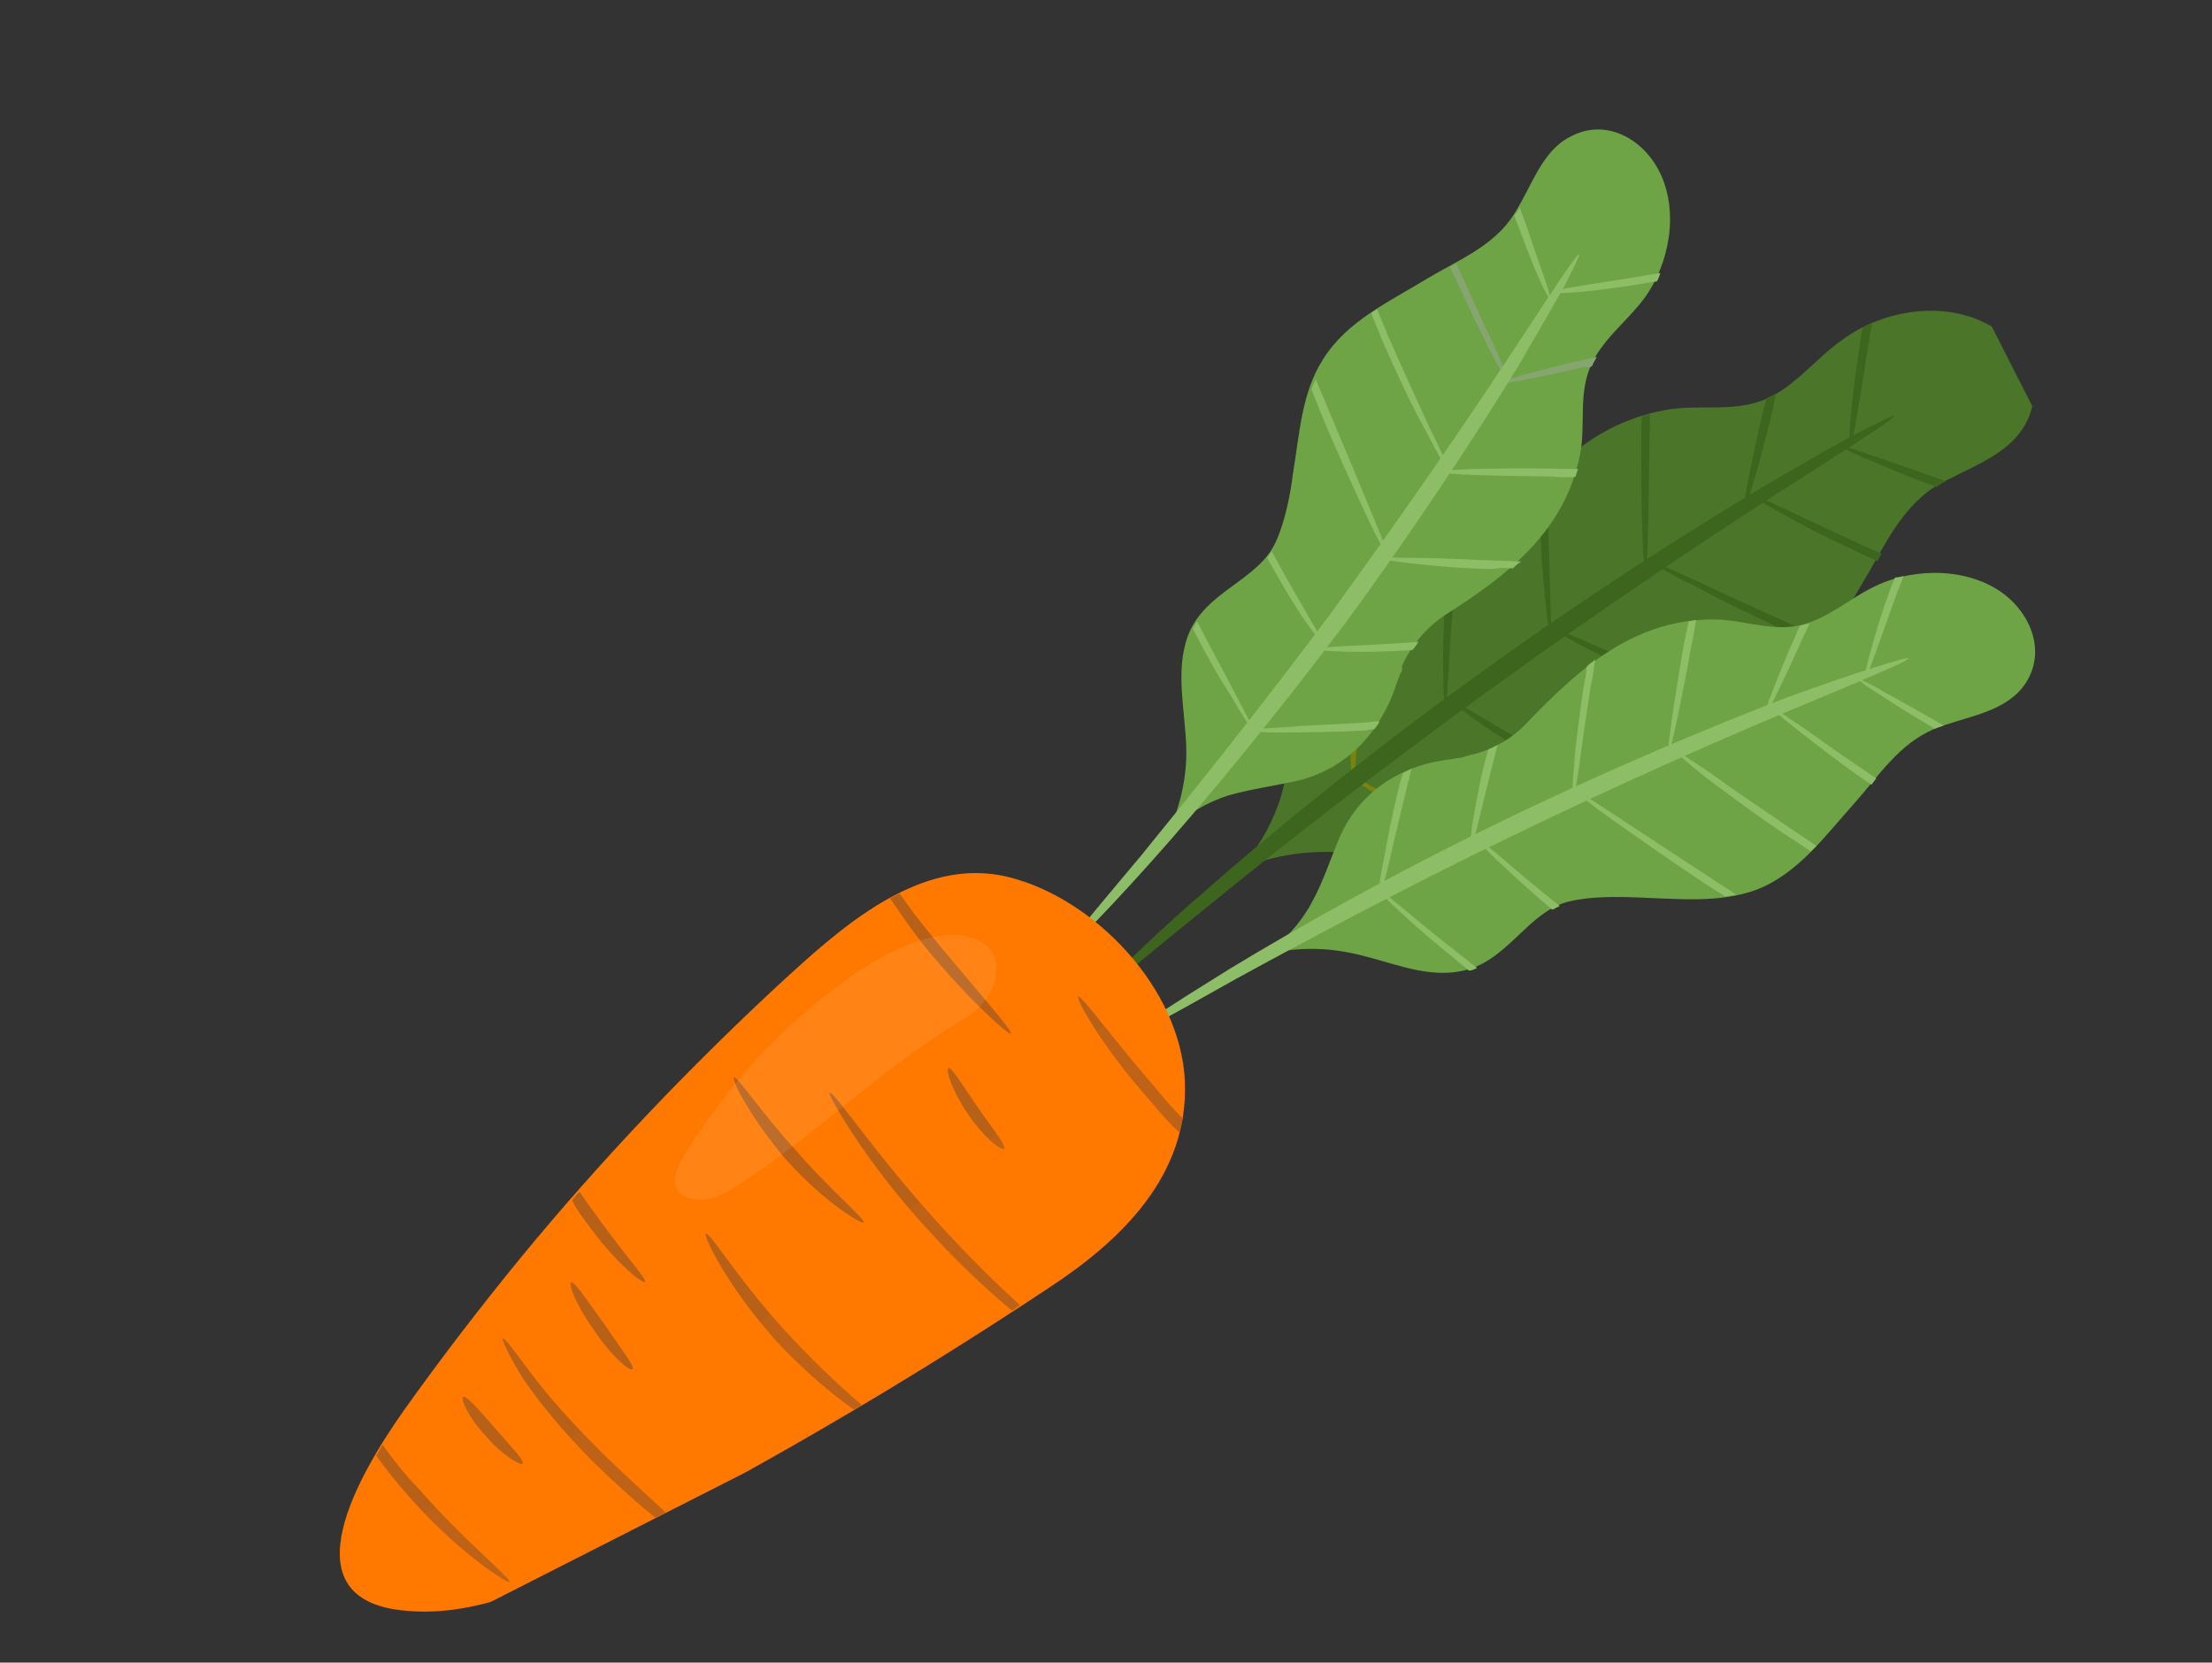 <?xml version="1.0" encoding="UTF-8"?> <svg xmlns="http://www.w3.org/2000/svg" width="137" height="103" viewBox="0 0 137 103" fill="none"><rect x="0" y="0" width="137" height="103" fill="#333333" stroke="none"/> <g clip-path="url(#clip0_119_2099)"> <path d="M87.787 37.975C86.969 38.309 86.183 38.544 85.365 38.877C82.846 40.075 81.023 42.154 80.319 44.817C79.838 46.461 79.751 48.233 79.171 49.845C78.624 51.358 77.78 52.774 76.639 53.93C78.438 53.098 80.405 52.757 82.308 52.777C84.966 52.825 87.76 53.626 90.248 52.691C93.357 51.522 94.087 47.776 96.868 46.609C98.209 46.01 100.175 45.668 101.683 45.395C104.436 44.983 107.323 44.833 109.643 43.406C112.355 41.78 113.778 38.752 115.336 36.15C116.634 34.008 117.635 31.606 119.791 30.181C121.817 28.986 124.274 28.313 125.409 26.337C126.803 23.9 125.375 21.252 123.037 20.053C120.238 18.595 116.535 19.244 114.086 21.065C112.388 22.257 111.088 24.071 109.157 24.805C107.226 25.54 105.155 25.029 103.124 25.404C97.782 26.391 94.725 30.415 91.965 34.699C91.088 36.05 89.815 37.108 88.343 37.774C88.114 37.809 87.983 37.875 87.787 37.975Z" fill="#4B7629"></path> <path d="M115.95 20.035C115.887 20.396 115.823 20.758 115.76 21.119C115.194 24.699 114.753 27.557 114.589 27.558C114.425 27.559 114.668 24.637 115.235 21.057C115.266 20.794 115.297 20.531 115.361 20.334C115.524 20.169 115.72 20.069 115.95 20.035Z" fill="#3D651D"></path> <path d="M109.419 24.672C109.615 24.573 109.811 24.473 110.007 24.373C109.911 24.669 109.88 24.932 109.817 25.293C109.018 28.579 108.249 31.275 108.085 31.276C107.921 31.277 108.493 28.517 109.258 25.166C109.356 25.034 109.354 24.87 109.419 24.672Z" fill="#3D651D"></path> <path d="M101.683 25.807C101.814 25.741 102.043 25.706 102.174 25.64C102.21 26.197 102.182 26.788 102.153 27.379C102.116 31.677 102.074 35.156 101.91 35.157C101.746 35.158 101.624 31.681 101.661 27.382C101.624 26.825 101.686 26.299 101.683 25.807Z" fill="#3D651D"></path> <path d="M95.248 30.149C95.411 29.984 95.574 29.819 95.769 29.555C95.807 30.276 95.778 30.867 95.848 31.49C95.89 32.868 95.966 34.475 96.016 37.001C96.058 38.379 96.097 39.265 96.031 39.298C95.966 39.331 95.828 38.413 95.688 37.003C95.547 35.593 95.403 33.691 95.356 31.493C95.32 31.1 95.251 30.641 95.248 30.149Z" fill="#3D651D"></path> <path d="M114.164 27.692C114.196 27.593 115.018 27.916 116.301 28.334C118.11 28.978 119.392 29.396 120.51 29.815C120.314 29.915 120.118 30.015 119.955 30.18C118.541 29.664 117.192 29.115 116.237 28.695C114.889 28.146 114.131 27.791 114.164 27.692Z" fill="#3D651D"></path> <path d="M116.538 34.304C116.44 34.436 116.376 34.633 116.278 34.765C114.139 33.795 112.164 32.824 110.78 32.046C109.299 31.236 108.376 30.717 108.408 30.618C108.441 30.52 109.428 31.005 110.942 31.717C113.312 32.816 114.958 33.626 116.538 34.304Z" fill="#3D651D"></path> <path d="M102.301 34.794C102.333 34.695 103.354 35.246 105.032 35.956C106.678 36.766 109.014 37.8 111.582 38.964C112.207 39.222 112.766 39.514 113.358 39.707C113.261 39.839 113.163 39.971 113.099 40.168C112.572 39.942 111.947 39.683 111.421 39.457C108.854 38.293 106.549 37.16 104.969 36.318C103.224 35.476 102.235 34.827 102.301 34.794Z" fill="#3D651D"></path> <path d="M90.075 36.647C90.042 36.746 90.076 36.811 90.043 36.91C89.709 40.784 89.631 43.868 89.532 43.836C89.467 43.87 89.396 43.083 89.387 41.77C89.346 40.556 89.4 38.883 89.519 37.012C89.65 36.945 89.912 36.812 90.075 36.647Z" fill="#3D651D"></path> <path d="M83.927 39.773C84.123 39.673 84.286 39.508 84.482 39.408C84.485 39.736 84.454 39.999 84.39 40.36C84.335 41.87 84.182 43.512 84.035 46.138C83.947 47.582 83.855 48.534 83.789 48.567C83.724 48.6 83.652 47.649 83.642 46.173C83.632 44.697 83.651 42.629 83.833 40.397C83.929 40.101 83.928 39.937 83.927 39.773Z" fill="#798409"></path> <path d="M96.193 38.968C96.225 38.87 97.377 39.354 99.187 40.162C102.115 41.39 104.255 42.36 106.361 43.264C107.019 43.588 107.709 43.813 108.368 44.137C108.172 44.236 107.877 44.304 107.681 44.404C107.154 44.178 106.661 44.017 106.2 43.757C103.37 42.562 100.868 41.365 99.058 40.557C97.182 39.618 96.128 39.002 96.193 38.968Z" fill="#3D651D"></path> <path d="M90.022 43.505C90.12 43.373 92.822 45.127 96.247 47.007C96.051 47.107 95.953 47.239 95.757 47.339C94.143 46.431 92.693 45.522 91.671 44.807C90.649 44.092 90.055 43.571 90.022 43.505Z" fill="#3D651D"></path> <path d="M83.721 48.108C83.753 48.009 84.807 48.626 86.421 49.534C87.705 50.28 89.483 51.187 91.393 52.191C91.197 52.291 91.001 52.39 90.87 52.457C89.059 51.485 87.445 50.577 86.225 49.797C84.612 48.889 83.655 48.141 83.721 48.108Z" fill="#798409"></path> <path d="M67.995 61.535C68.028 61.6 68.747 61.071 69.922 60.144C71.423 58.887 73.12 57.53 74.98 56.009C79.287 52.502 85.228 47.836 92.085 42.868C98.877 37.933 105.214 33.724 109.853 30.707C111.911 29.413 113.708 28.253 115.374 27.159C116.681 26.33 117.399 25.8 117.301 25.768C117.267 25.703 116.483 26.102 115.109 26.8C113.736 27.498 111.775 28.66 109.422 30.021C104.683 32.842 98.214 36.953 91.357 41.921C84.5 46.889 78.56 51.719 74.418 55.389C72.297 57.208 70.7 58.761 69.591 59.818C68.483 60.876 67.897 61.503 67.995 61.535Z" fill="#3D651D"></path> <path d="M86.729 41.722C86.439 42.446 86.247 43.202 85.858 43.894C84.757 46.1 82.93 47.687 80.539 48.326C79.065 48.664 77.524 48.871 76.083 49.275C74.741 49.711 73.466 50.441 72.423 51.465C73.102 49.886 73.516 48.111 73.472 46.405C73.423 44.043 72.751 41.587 73.589 39.35C74.653 36.587 77.963 35.974 79.029 33.538C79.579 32.354 79.928 30.612 80.084 29.299C80.494 26.868 80.608 24.341 81.939 22.265C83.433 19.859 86.115 18.66 88.435 17.234C90.331 16.105 92.523 15.238 93.757 13.293C94.861 11.58 95.47 9.377 97.236 8.48C99.426 7.284 101.731 8.581 102.762 10.608C104.026 13.093 103.391 16.379 101.831 18.489C100.758 19.94 99.125 21.099 98.448 22.843C97.77 24.587 98.209 26.421 97.86 28.162C96.907 32.926 93.415 35.608 89.559 38.062C88.383 38.824 87.406 39.979 86.825 41.263C86.859 41.492 86.827 41.591 86.729 41.722Z" fill="#6FA446"></path> <path d="M102.837 16.908C102.542 16.975 102.149 17.011 101.854 17.078C98.74 17.591 96.118 17.937 96.119 18.101C96.12 18.265 98.744 18.083 101.923 17.537C102.152 17.503 102.382 17.468 102.611 17.434C102.709 17.302 102.773 17.105 102.837 16.908Z" fill="#8EBD68"></path> <path d="M98.61 22.678C98.675 22.48 98.772 22.348 98.902 22.118C98.607 22.186 98.378 22.22 98.083 22.287C95.134 22.963 92.777 23.668 92.81 23.734C92.876 23.864 95.268 23.389 98.217 22.713C98.349 22.811 98.48 22.744 98.61 22.678Z" fill="#87A571"></path> <path d="M97.574 29.542C97.638 29.345 97.67 29.246 97.734 29.049C97.242 29.052 96.75 29.056 96.159 29.027C92.353 28.987 89.269 29.073 89.27 29.237C89.272 29.401 92.356 29.479 96.163 29.519C96.688 29.581 97.18 29.578 97.574 29.542Z" fill="#8EBD68"></path> <path d="M93.707 35.212C93.87 35.047 94.033 34.882 94.229 34.782C93.573 34.786 93.048 34.724 92.555 34.728C91.308 34.703 89.93 34.581 87.698 34.563C86.451 34.539 85.696 34.511 85.664 34.61C85.698 34.675 86.42 34.802 87.635 34.925C88.85 35.048 90.59 35.233 92.493 35.253C92.854 35.152 93.28 35.182 93.707 35.212Z" fill="#8EBD68"></path> <path d="M95.99 18.496C96.056 18.462 95.854 17.742 95.419 16.564C94.851 14.96 94.515 13.814 94.115 12.865C94.051 13.062 93.888 13.227 93.79 13.359C94.291 14.668 94.692 15.781 95.059 16.665C95.559 17.81 95.925 18.529 95.99 18.496Z" fill="#8EBD68"></path> <path d="M90.201 16.336C90.07 16.402 89.939 16.469 89.808 16.535C90.707 18.465 91.507 20.199 92.138 21.442C92.837 22.815 93.334 23.632 93.4 23.599C93.465 23.565 93.098 22.682 92.499 21.341C91.5 19.215 90.834 17.743 90.201 16.336Z" fill="#87A571"></path> <path d="M89.629 28.972C89.695 28.939 89.295 27.99 88.563 26.551C87.897 25.079 86.932 23.018 85.932 20.728C85.731 20.172 85.465 19.649 85.298 19.158C85.167 19.224 85.037 19.291 84.939 19.423C85.106 19.914 85.372 20.437 85.54 20.928C86.539 23.218 87.505 25.279 88.302 26.684C89.033 28.123 89.564 29.005 89.629 28.972Z" fill="#8EBD68"></path> <path d="M87.864 39.746C87.799 39.78 87.7 39.747 87.635 39.781C84.224 40.033 81.435 40.052 81.436 40.216C81.47 40.281 82.159 40.342 83.242 40.368C84.325 40.394 85.802 40.384 87.474 40.274C87.637 40.109 87.767 39.878 87.864 39.746Z" fill="#8EBD68"></path> <path d="M85.112 45.179C85.209 45.047 85.372 44.882 85.437 44.684C85.109 44.687 84.879 44.721 84.65 44.755C83.305 44.863 81.829 44.873 79.533 45.052C78.254 45.126 77.368 45.165 77.401 45.23C77.435 45.296 78.223 45.389 79.535 45.38C80.848 45.371 82.652 45.359 84.653 45.247C84.784 45.181 84.948 45.18 85.112 45.179Z" fill="#8EBD68"></path> <path d="M85.925 34.313C85.99 34.279 85.557 33.265 84.89 31.629C83.822 29.044 83.022 27.146 82.222 25.249C81.988 24.627 81.722 24.104 81.488 23.482C81.424 23.679 81.294 23.91 81.23 24.107C81.364 24.533 81.597 24.991 81.764 25.482C82.798 28.001 83.83 30.193 84.563 31.795C85.295 33.398 85.859 34.346 85.925 34.313Z" fill="#8EBD68"></path> <path d="M81.827 39.688C81.957 39.622 80.399 37.204 78.771 34.163C78.673 34.295 78.576 34.427 78.478 34.559C79.308 36.03 80.039 37.305 80.668 38.219C81.331 39.199 81.794 39.787 81.827 39.688Z" fill="#8EBD68"></path> <path d="M77.697 45.327C77.763 45.293 77.232 44.411 76.467 42.907C75.868 41.73 75.005 40.193 74.141 38.493C74.043 38.625 73.979 38.822 73.881 38.954C74.713 40.589 75.509 41.995 76.205 43.04C77.036 44.511 77.632 45.36 77.697 45.327Z" fill="#8EBD68"></path> <path d="M65.715 59.155C65.749 59.221 66.303 58.692 67.281 57.701C68.258 56.71 69.594 55.29 71.222 53.475C74.479 49.843 78.808 44.597 83.329 38.596C87.75 32.561 91.453 26.893 94.017 22.709C95.25 20.601 96.255 18.855 96.904 17.702C97.519 16.484 97.843 15.825 97.809 15.76C97.677 15.662 96.021 18.233 93.325 22.32C90.629 26.406 86.795 31.977 82.439 37.978C77.983 43.947 73.753 49.225 70.662 53.019C67.537 56.748 65.584 59.058 65.715 59.155Z" fill="#8EBD68"></path> <path d="M90.603 46.914C89.849 47.05 89.062 47.121 88.341 47.323C85.951 47.962 84.025 49.517 83.023 51.755C82.409 53.137 81.992 54.584 81.214 55.967C80.533 57.218 79.523 58.308 78.38 59.136C80.051 58.698 81.855 58.686 83.498 59.003C85.864 59.447 88.103 60.613 90.429 60.171C93.313 59.692 94.572 56.501 97.127 55.86C98.437 55.523 100.176 55.544 101.522 55.601C103.95 55.683 106.479 55.962 108.77 55.126C111.388 54.124 113.111 51.684 114.902 49.704C116.367 48.053 117.601 46.109 119.76 45.176C121.593 44.409 123.888 44.23 125.223 42.646C126.785 40.699 125.948 38.244 124.167 36.845C121.99 35.154 118.61 35.143 116.223 36.275C114.555 37.041 113.12 38.429 111.318 38.769C109.515 39.109 107.804 38.333 105.934 38.378C101.111 38.444 97.785 41.452 94.656 44.688C93.712 45.744 92.372 46.508 91.028 46.78C90.898 46.846 90.734 46.847 90.603 46.914Z" fill="#6FA446"></path> <path d="M117.892 35.673C117.796 35.969 117.699 36.265 117.537 36.594C116.442 39.62 115.638 42.087 115.506 41.989C115.408 41.957 116.014 39.426 117.11 36.4C117.174 36.203 117.304 35.972 117.368 35.775C117.532 35.774 117.761 35.74 117.892 35.673Z" fill="#8EBD68"></path> <path d="M111.482 38.767C111.711 38.733 111.842 38.667 112.072 38.632C111.942 38.863 111.845 39.159 111.716 39.389C110.487 42.154 109.387 44.359 109.288 44.327C109.189 44.295 110.06 41.96 111.288 39.195C111.352 38.998 111.45 38.866 111.482 38.767Z" fill="#8EBD68"></path> <path d="M104.59 38.486C104.754 38.484 104.884 38.418 105.048 38.417C104.953 38.877 104.891 39.402 104.763 39.961C104.099 43.673 103.431 46.729 103.332 46.697C103.233 46.665 103.639 43.578 104.303 39.866C104.399 39.406 104.494 38.946 104.59 38.486Z" fill="#8EBD68"></path> <path d="M98.276 41.284C98.439 41.119 98.635 41.019 98.798 40.854C98.704 41.478 98.641 42.004 98.514 42.562C98.326 43.81 98.105 45.157 97.824 47.357C97.636 48.605 97.509 49.328 97.444 49.361C97.379 49.395 97.373 48.574 97.496 47.359C97.586 46.079 97.805 44.404 98.087 42.532C98.183 42.072 98.246 41.711 98.276 41.284Z" fill="#8EBD68"></path> <path d="M115.146 42.09C115.212 42.057 115.87 42.38 116.924 42.997C118.406 43.807 119.46 44.423 120.382 44.942C120.186 45.042 120.022 45.043 119.826 45.143C118.64 44.429 117.586 43.813 116.828 43.293C115.74 42.611 115.114 42.189 115.146 42.09Z" fill="#8EBD68"></path> <path d="M116.204 48.218C116.107 48.35 116.009 48.482 115.912 48.614C114.165 47.445 112.647 46.241 111.559 45.395C110.339 44.452 109.613 43.833 109.678 43.8C109.743 43.767 110.502 44.286 111.754 45.131C113.567 46.431 114.952 47.374 116.204 48.218Z" fill="#8EBD68"></path> <path d="M103.691 46.432C103.757 46.399 104.548 46.984 105.899 47.861C107.218 48.836 109.097 50.103 111.108 51.468C111.602 51.793 112.096 52.118 112.492 52.41C112.394 52.542 112.264 52.609 112.166 52.741C111.705 52.481 111.276 52.123 110.815 51.864C108.706 50.467 106.958 49.133 105.639 48.158C104.385 47.149 103.626 46.465 103.691 46.432Z" fill="#8EBD68"></path> <path d="M92.763 46.145C92.731 46.243 92.731 46.243 92.699 46.342C91.835 49.662 91.295 52.323 91.131 52.324C91.033 52.292 91.094 51.602 91.283 50.518C91.473 49.434 91.726 47.989 92.175 46.444C92.371 46.344 92.567 46.244 92.763 46.145Z" fill="#8EBD68"></path> <path d="M86.902 47.89C87.098 47.79 87.229 47.724 87.425 47.624C87.328 47.92 87.297 48.183 87.233 48.38C86.914 49.695 86.562 51.108 86.052 53.342C85.733 54.657 85.541 55.413 85.442 55.381C85.344 55.349 85.437 54.561 85.691 53.279C85.945 51.998 86.261 50.191 86.773 48.285C86.805 48.186 86.87 47.989 86.902 47.89Z" fill="#8EBD68"></path> <path d="M97.704 49.064C97.77 49.031 98.627 49.583 100.11 50.557C102.45 52.084 104.196 53.253 105.91 54.358C106.438 54.748 106.997 55.039 107.525 55.429C107.296 55.464 107.066 55.498 106.837 55.532C106.441 55.24 106.013 55.046 105.617 54.753C103.376 53.259 101.332 51.829 99.915 50.821C98.497 49.814 97.672 49.163 97.704 49.064Z" fill="#8EBD68"></path> <path d="M91.688 52.123C91.785 51.992 93.866 53.979 96.603 56.126C96.473 56.193 96.276 56.293 96.146 56.359C94.859 55.285 93.769 54.275 92.977 53.526C92.086 52.744 91.622 52.157 91.688 52.123Z" fill="#8EBD68"></path> <path d="M85.408 55.151C85.474 55.118 86.298 55.769 87.585 56.843C88.608 57.722 89.96 58.763 91.478 59.967C91.347 60.033 91.151 60.133 90.987 60.134C89.568 58.962 88.314 57.954 87.39 57.107C86.037 55.902 85.343 55.185 85.408 55.151Z" fill="#8EBD68"></path> <path d="M69.589 64.346C69.656 64.477 72.304 63.048 76.586 60.624C80.901 58.266 86.851 55.076 93.523 51.849C100.261 48.588 106.378 45.889 110.926 43.988C115.409 42.121 118.255 40.921 118.189 40.79C118.156 40.724 117.435 40.926 116.158 41.328C114.881 41.731 112.983 42.367 110.691 43.203C106.077 44.972 99.762 47.607 93.025 50.868C86.287 54.128 80.403 57.449 76.188 60.004C74.129 61.297 72.43 62.326 71.287 63.154C70.143 63.818 69.556 64.281 69.589 64.346Z" fill="#8EBD68"></path> <path d="M37.45 96.159C39.641 94.963 41.765 93.636 43.693 92.573C50.984 88.62 58.042 84.373 64.935 79.799C69.443 76.848 73.649 72.817 73.38 66.946C73.112 61.238 67.825 55.696 62.533 54.353C56.946 52.914 51.924 57.607 48.109 61.111C42.468 66.365 37.157 71.946 32.275 77.885C29.736 80.986 27.362 84.086 25.054 87.317C22.421 91.043 17.488 99.147 25.138 99.785C29.373 100.183 33.593 98.285 37.45 96.159Z" fill="#FF7900"></path> <path d="M62.187 71.155C62.349 70.99 61.489 69.946 60.562 68.607C59.634 67.267 58.97 66.124 58.741 66.158C58.544 66.258 58.98 67.6 59.941 69.004C60.935 70.474 62.024 71.32 62.187 71.155Z" fill="#B76018"></path> <path d="M53.49 75.741C53.653 75.576 51.541 73.851 49.359 71.339C47.144 68.926 45.652 66.639 45.456 66.739C45.26 66.839 46.523 69.324 48.739 71.901C51.02 74.445 53.392 75.873 53.49 75.741Z" fill="#B76018"></path> <path d="M39.179 84.827C39.342 84.662 38.449 83.552 37.421 82.017C36.362 80.581 35.566 79.339 35.37 79.439C35.173 79.538 35.708 80.913 36.8 82.415C37.861 84.016 39.016 84.992 39.179 84.827Z" fill="#B76018"></path> <path d="M32.361 90.681C32.524 90.516 31.665 89.635 30.673 88.494C29.681 87.352 28.887 86.439 28.691 86.538C28.495 86.638 29.028 87.849 30.085 88.957C31.11 90.164 32.263 90.813 32.361 90.681Z" fill="#B76018"></path> <path d="M73.04 70.163C73.137 69.867 73.168 69.605 73.264 69.309C72.736 68.754 72.207 68.2 71.744 67.613C68.966 64.416 66.979 61.64 66.783 61.74C66.587 61.84 68.313 64.912 71.189 68.141C71.818 68.892 72.413 69.577 73.04 70.163Z" fill="#B76018"></path> <path d="M62.68 81.192C62.877 81.092 62.974 80.96 63.17 80.86C61.784 79.59 60 77.863 58.116 75.776C54.216 71.503 51.63 67.551 51.368 67.684C51.303 67.717 51.835 68.763 52.896 70.364C53.956 71.965 55.546 74.119 57.529 76.239C59.413 78.326 61.262 80.02 62.68 81.192Z" fill="#B76018"></path> <path d="M62.598 64.032C62.761 63.867 60.513 61.388 57.933 58.256C57.073 57.212 56.345 56.265 55.715 55.35C55.519 55.45 55.323 55.55 55.127 55.65C55.756 56.564 56.486 57.675 57.346 58.719C59.959 61.917 62.501 64.164 62.598 64.032Z" fill="#B76018"></path> <path d="M52.878 87.328C53.074 87.228 53.205 87.162 53.401 87.062C52.246 86.085 50.695 84.652 49.075 82.924C45.87 79.533 43.978 76.297 43.716 76.43C43.52 76.53 45.217 80.029 48.456 83.486C50.009 85.083 51.593 86.418 52.878 87.328Z" fill="#B76018"></path> <path d="M36.757 90.586C38.21 91.987 39.596 93.257 40.817 94.201C41.013 94.101 41.209 94.001 41.372 93.836C40.249 92.761 38.764 91.458 37.278 89.992C35.461 88.199 33.907 86.438 32.881 85.067C31.855 83.695 31.258 82.846 31.127 82.913C31.062 82.946 31.495 83.96 32.391 85.398C33.385 86.868 34.907 88.728 36.757 90.586Z" fill="#B76018"></path> <path d="M37.314 75.817C36.784 75.099 36.254 74.38 35.89 73.825C35.727 73.99 35.564 74.155 35.434 74.386C35.733 74.974 36.23 75.627 36.726 76.28C38.249 78.304 39.8 79.573 39.963 79.408C40.027 79.211 38.705 77.743 37.314 75.817Z" fill="#B76018"></path> <path d="M23.691 89.492C23.561 89.723 23.431 89.953 23.302 90.184C23.865 90.967 24.559 91.849 25.32 92.697C28.296 96.122 31.459 98.135 31.557 98.003C31.72 97.838 28.817 95.528 25.874 92.168C25.015 91.288 24.287 90.341 23.691 89.492Z" fill="#B76018"></path> <g opacity="0.29"> <path opacity="0.29" d="M25.236 99.817C29.373 100.183 33.593 98.284 37.45 96.159C39.641 94.963 41.765 93.636 43.693 92.573C50.984 88.62 58.043 84.373 64.935 79.798C69.443 76.848 73.649 72.817 73.38 66.945C73.299 64.682 72.333 62.457 70.974 60.432C59.55 74.224 44.494 84.759 28.371 92.709C25.951 93.939 23.4 95.072 21.178 96.53C21.256 98.302 22.38 99.541 25.236 99.817Z" fill="#FF7900"></path> </g> <g opacity="0.29"> <path opacity="0.29" d="M59.737 63.099C62.319 61.54 62.656 57.994 59.079 57.92C57.077 57.867 54.691 59.163 53.09 60.224C49.301 62.809 45.977 66.145 43.411 70.001C42.696 71.023 40.386 73.926 43.046 74.302C43.933 74.427 44.783 73.995 45.534 73.53C50.5 70.347 54.672 66.087 59.737 63.099Z" fill="white"></path> </g> </g> <defs> <clipPath id="clip0_119_2099"> <rect width="50.99" height="126.851" fill="white" transform="translate(113.076) rotate(63.051)"></rect> </clipPath> </defs> </svg> 
